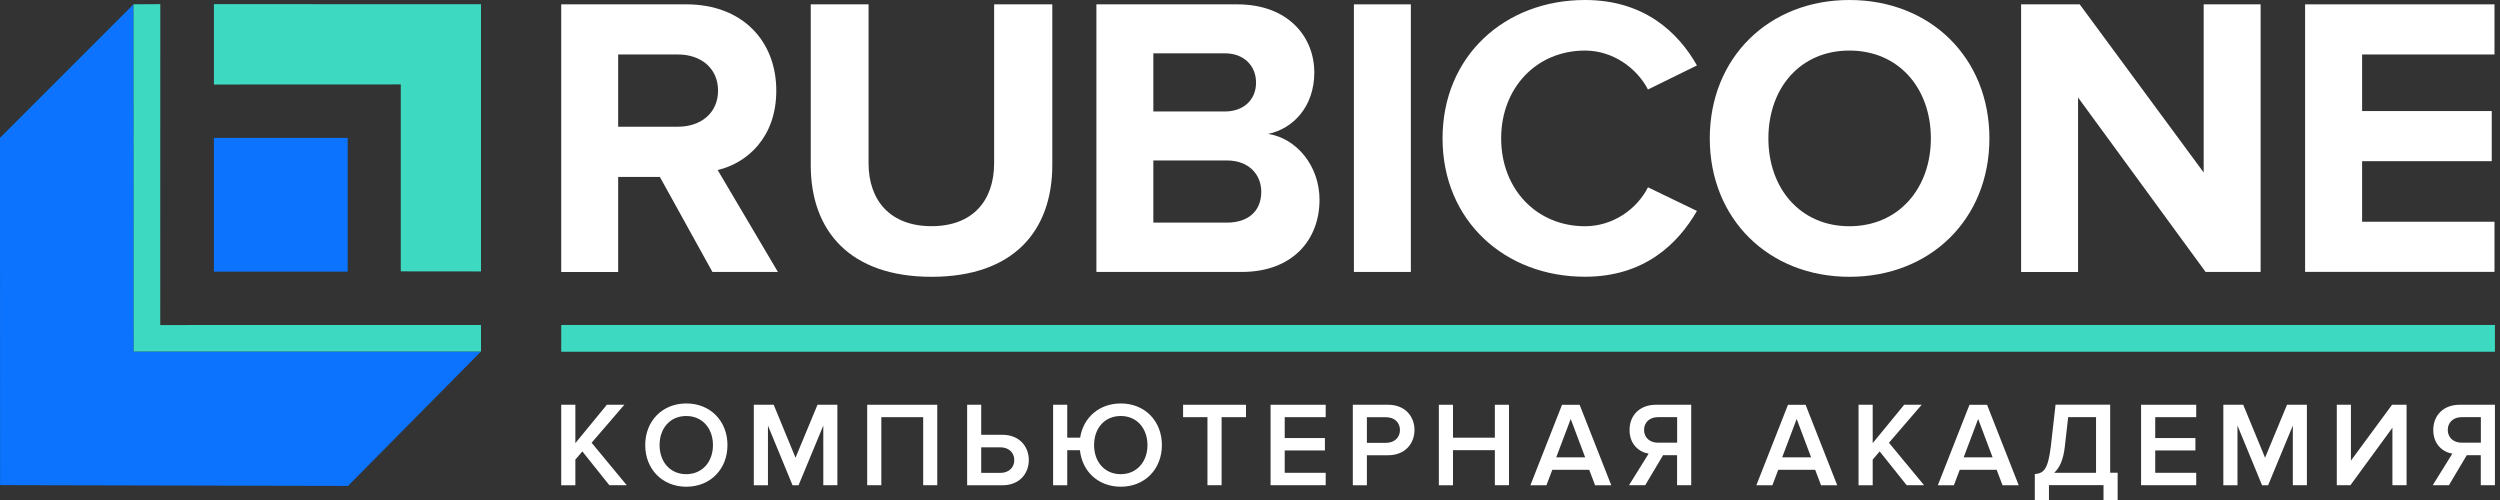 <?xml version="1.0" encoding="UTF-8"?> <svg xmlns="http://www.w3.org/2000/svg" width="250" height="50" viewBox="0 0 250 50" fill="none"><rect x="0" y="0" width="250" height="50" fill="#333333" stroke="none"/> <path d="M102.234 22.24H101.951V22.523H102.234V22.24Z" fill="black"></path> <path d="M71.246 27.201L65.987 17.692H61.816V27.201H56.122V0.435H68.642C74.22 0.435 77.629 4.084 77.629 9.06C77.629 13.796 74.663 16.321 71.768 17.003L77.789 27.194H71.246V27.201ZM71.805 9.06C71.805 6.811 70.078 5.447 67.793 5.447H61.816V12.672H67.793C70.085 12.672 71.805 11.308 71.805 9.06Z" fill="white"></path> <path d="M81.075 16.524V0.435H86.856V16.321C86.856 20.049 89.025 22.617 93.153 22.617C97.287 22.617 99.413 20.049 99.413 16.321V0.435H105.23V16.488C105.23 23.146 101.299 27.68 93.153 27.68C85.007 27.68 81.075 23.103 81.075 16.524Z" fill="white"></path> <path d="M109.64 27.201V0.435H123.726C128.819 0.435 131.43 3.685 131.43 7.254C131.43 10.627 129.341 12.868 126.817 13.39C129.667 13.833 131.952 16.604 131.952 19.969C131.952 23.981 129.261 27.194 124.169 27.194H109.64V27.201ZM125.605 8.262C125.605 6.579 124.401 5.331 122.479 5.331H115.334V11.149H122.479C124.401 11.149 125.605 9.945 125.605 8.262ZM126.127 19.172C126.127 17.489 124.923 16.045 122.675 16.045H115.334V22.262H122.675C124.843 22.262 126.127 21.101 126.127 19.172Z" fill="white"></path> <path d="M135.391 27.201V0.435H141.085V27.194H135.391V27.201Z" fill="white"></path> <path d="M144.255 13.84C144.255 5.614 150.471 0 158.501 0C164.399 0 167.808 3.213 169.694 6.543L164.797 8.951C163.673 6.782 161.265 5.056 158.501 5.056C153.648 5.056 150.116 8.784 150.116 13.84C150.116 18.896 153.648 22.624 158.501 22.624C161.272 22.624 163.68 20.942 164.797 18.729L169.694 21.094C167.772 24.423 164.399 27.673 158.501 27.673C150.479 27.68 144.255 22.066 144.255 13.84Z" fill="white"></path> <path d="M170.978 13.84C170.978 5.774 176.875 0 184.941 0C193.043 0 198.941 5.781 198.941 13.84C198.941 21.906 193.043 27.68 184.941 27.68C176.875 27.68 170.978 21.899 170.978 13.84ZM193.087 13.84C193.087 8.828 189.881 5.056 184.941 5.056C180.001 5.056 176.839 8.828 176.839 13.84C176.839 18.816 180.008 22.624 184.941 22.624C189.874 22.624 193.087 18.816 193.087 13.84Z" fill="white"></path> <path d="M220.564 27.201L207.805 9.749V27.201H202.11V0.435H207.971L220.368 17.249V0.435H226.062V27.194H220.564V27.201Z" fill="white"></path> <path d="M230.51 27.201V0.435H249.449V5.447H236.211V11.105H249.174V16.118H236.211V22.174H249.449V27.187H230.51V27.201Z" fill="white"></path> <path d="M0 13.782L13.354 0.428L13.369 35.151H48.099L34.796 48.593L0.007 48.513L0 13.782Z" fill="#0C73FE"></path> <path d="M13.354 0.428L16.031 0.414L16.024 32.504L48.1 32.497V35.152H13.369L13.354 0.428Z" fill="#3DD9C1"></path> <path d="M21.392 8.451V0.414L48.1 0.421V27.144L40.077 27.136V8.443L21.392 8.451Z" fill="#3DD9C1"></path> <path d="M34.767 13.79H21.392V27.165H34.767V13.79Z" fill="#0C73FE"></path> <path d="M60.939 48.527L58.233 45.14L57.536 45.959V48.527H56.122V40.476H57.536V44.313L60.685 40.476H62.433L59.161 44.276L62.672 48.52H60.939V48.527Z" fill="white"></path> <path d="M64.522 44.509C64.522 42.108 66.226 40.345 68.634 40.345C71.043 40.345 72.747 42.108 72.747 44.509C72.747 46.91 71.043 48.672 68.634 48.672C66.226 48.672 64.522 46.91 64.522 44.509ZM71.296 44.509C71.296 42.848 70.245 41.6 68.627 41.6C66.995 41.6 65.958 42.84 65.958 44.509C65.958 46.163 66.995 47.418 68.627 47.418C70.252 47.41 71.296 46.163 71.296 44.509Z" fill="white"></path> <path d="M82.33 48.527V42.557L79.856 48.527H79.254L76.795 42.557V48.527H75.381V40.476H77.368L79.552 45.771L81.75 40.476H83.737V48.52H82.33V48.527Z" fill="white"></path> <path d="M92.319 48.527V41.716H88.133V48.52H86.719V40.476H93.726V48.52H92.319V48.527Z" fill="white"></path> <path d="M98.121 40.476V43.479H100.246C101.922 43.479 102.88 44.639 102.88 46.003C102.88 47.367 101.937 48.527 100.246 48.527H96.714V40.476H98.121ZM98.121 44.726V47.287H100.051C100.848 47.287 101.429 46.779 101.429 46.01C101.429 45.241 100.848 44.733 100.051 44.733H98.121V44.726Z" fill="white"></path> <path d="M107.993 45.017H106.724V48.527H105.31V40.476H106.724V43.769H108.015C108.327 41.752 109.923 40.345 112.077 40.345C114.493 40.345 116.19 42.108 116.19 44.509C116.19 46.91 114.486 48.672 112.077 48.672C109.836 48.665 108.218 47.164 107.993 45.017ZM114.747 44.509C114.747 42.848 113.695 41.6 112.077 41.6C110.445 41.6 109.408 42.84 109.408 44.509C109.408 46.163 110.445 47.418 112.077 47.418C113.695 47.41 114.747 46.163 114.747 44.509Z" fill="white"></path> <path d="M120.746 48.527V41.716H118.309V40.476H124.598V41.716H122.16V48.52H120.746V48.527Z" fill="white"></path> <path d="M127.057 48.527V40.476H132.569V41.716H128.471V43.805H132.49V45.045H128.471V47.28H132.569V48.52H127.057V48.527Z" fill="white"></path> <path d="M135.282 48.527V40.476H138.815C140.505 40.476 141.448 41.636 141.448 43C141.448 44.364 140.498 45.524 138.815 45.524H136.689V48.527H135.282ZM139.997 43C139.997 42.231 139.417 41.723 138.619 41.723H136.689V44.284H138.619C139.424 44.276 139.997 43.769 139.997 43Z" fill="white"></path> <path d="M149.485 48.527V45.016H145.299V48.527H143.885V40.476H145.299V43.769H149.485V40.476H150.899V48.52H149.485V48.527Z" fill="white"></path> <path d="M159.509 48.527L158.922 46.982H155.23L154.642 48.527H153.039L156.202 40.483H157.964L161.127 48.527H159.509ZM157.072 41.897L155.621 45.735H158.516L157.072 41.897Z" fill="white"></path> <path d="M162.897 48.527L164.863 45.365C163.898 45.205 162.955 44.436 162.955 43C162.955 41.513 163.993 40.476 165.589 40.476H169.121V48.52H167.707V45.517H166.307L164.522 48.52H162.897V48.527ZM167.714 44.276V41.716H165.784C164.987 41.716 164.406 42.224 164.406 42.993C164.406 43.761 164.987 44.269 165.784 44.269H167.714V44.276Z" fill="white"></path> <path d="M182.105 48.527L181.518 46.982H177.825L177.238 48.527H175.635L178.797 40.483H180.56L183.723 48.527H182.105ZM179.668 41.897L178.217 45.735H181.111L179.668 41.897Z" fill="white"></path> <path d="M190.672 48.527L187.966 45.14L187.27 45.959V48.527H185.855V40.476H187.27V44.313L190.418 40.476H192.166L188.895 44.276L192.406 48.52H190.672V48.527Z" fill="white"></path> <path d="M200.254 48.527L199.666 46.982H195.974L195.386 48.527H193.783L196.946 40.483H198.708L201.871 48.527H200.254ZM197.816 41.897L196.366 45.735H199.26L197.816 41.897Z" fill="white"></path> <path d="M203.489 47.411C204.359 47.316 204.802 46.99 205.085 44.611L205.556 40.469H211.018V47.273H211.765V50H210.351V48.513H204.896V50H203.481V47.411H203.489ZM205.418 47.28H209.604V41.716H206.818L206.477 44.705C206.332 45.967 205.962 46.787 205.418 47.28Z" fill="white"></path> <path d="M214.108 48.527V40.476H219.621V41.716H215.523V43.805H219.541V45.045H215.523V47.28H219.621V48.52H214.108V48.527Z" fill="white"></path> <path d="M229.283 48.527V42.557L226.81 48.527H226.207L223.748 42.557V48.527H222.334V40.476H224.322L226.505 45.771L228.703 40.476H230.69V48.52H229.283V48.527Z" fill="white"></path> <path d="M233.679 48.527V40.476H235.093V46.061L239.206 40.476H240.657V48.52H239.242V42.775L235.042 48.52H233.679V48.527Z" fill="white"></path> <path d="M243.269 48.527L245.234 45.365C244.27 45.205 243.327 44.436 243.327 43C243.327 41.513 244.364 40.476 245.96 40.476H249.492V48.52H248.078V45.517H246.678L244.893 48.52H243.269V48.527ZM248.085 44.276V41.716H246.156C245.358 41.716 244.777 42.224 244.777 42.993C244.777 43.761 245.358 44.269 246.156 44.269H248.085V44.276Z" fill="white"></path> <path d="M249.492 32.497H56.122V35.173H249.492V32.497Z" fill="#3DD9C1"></path> </svg> 